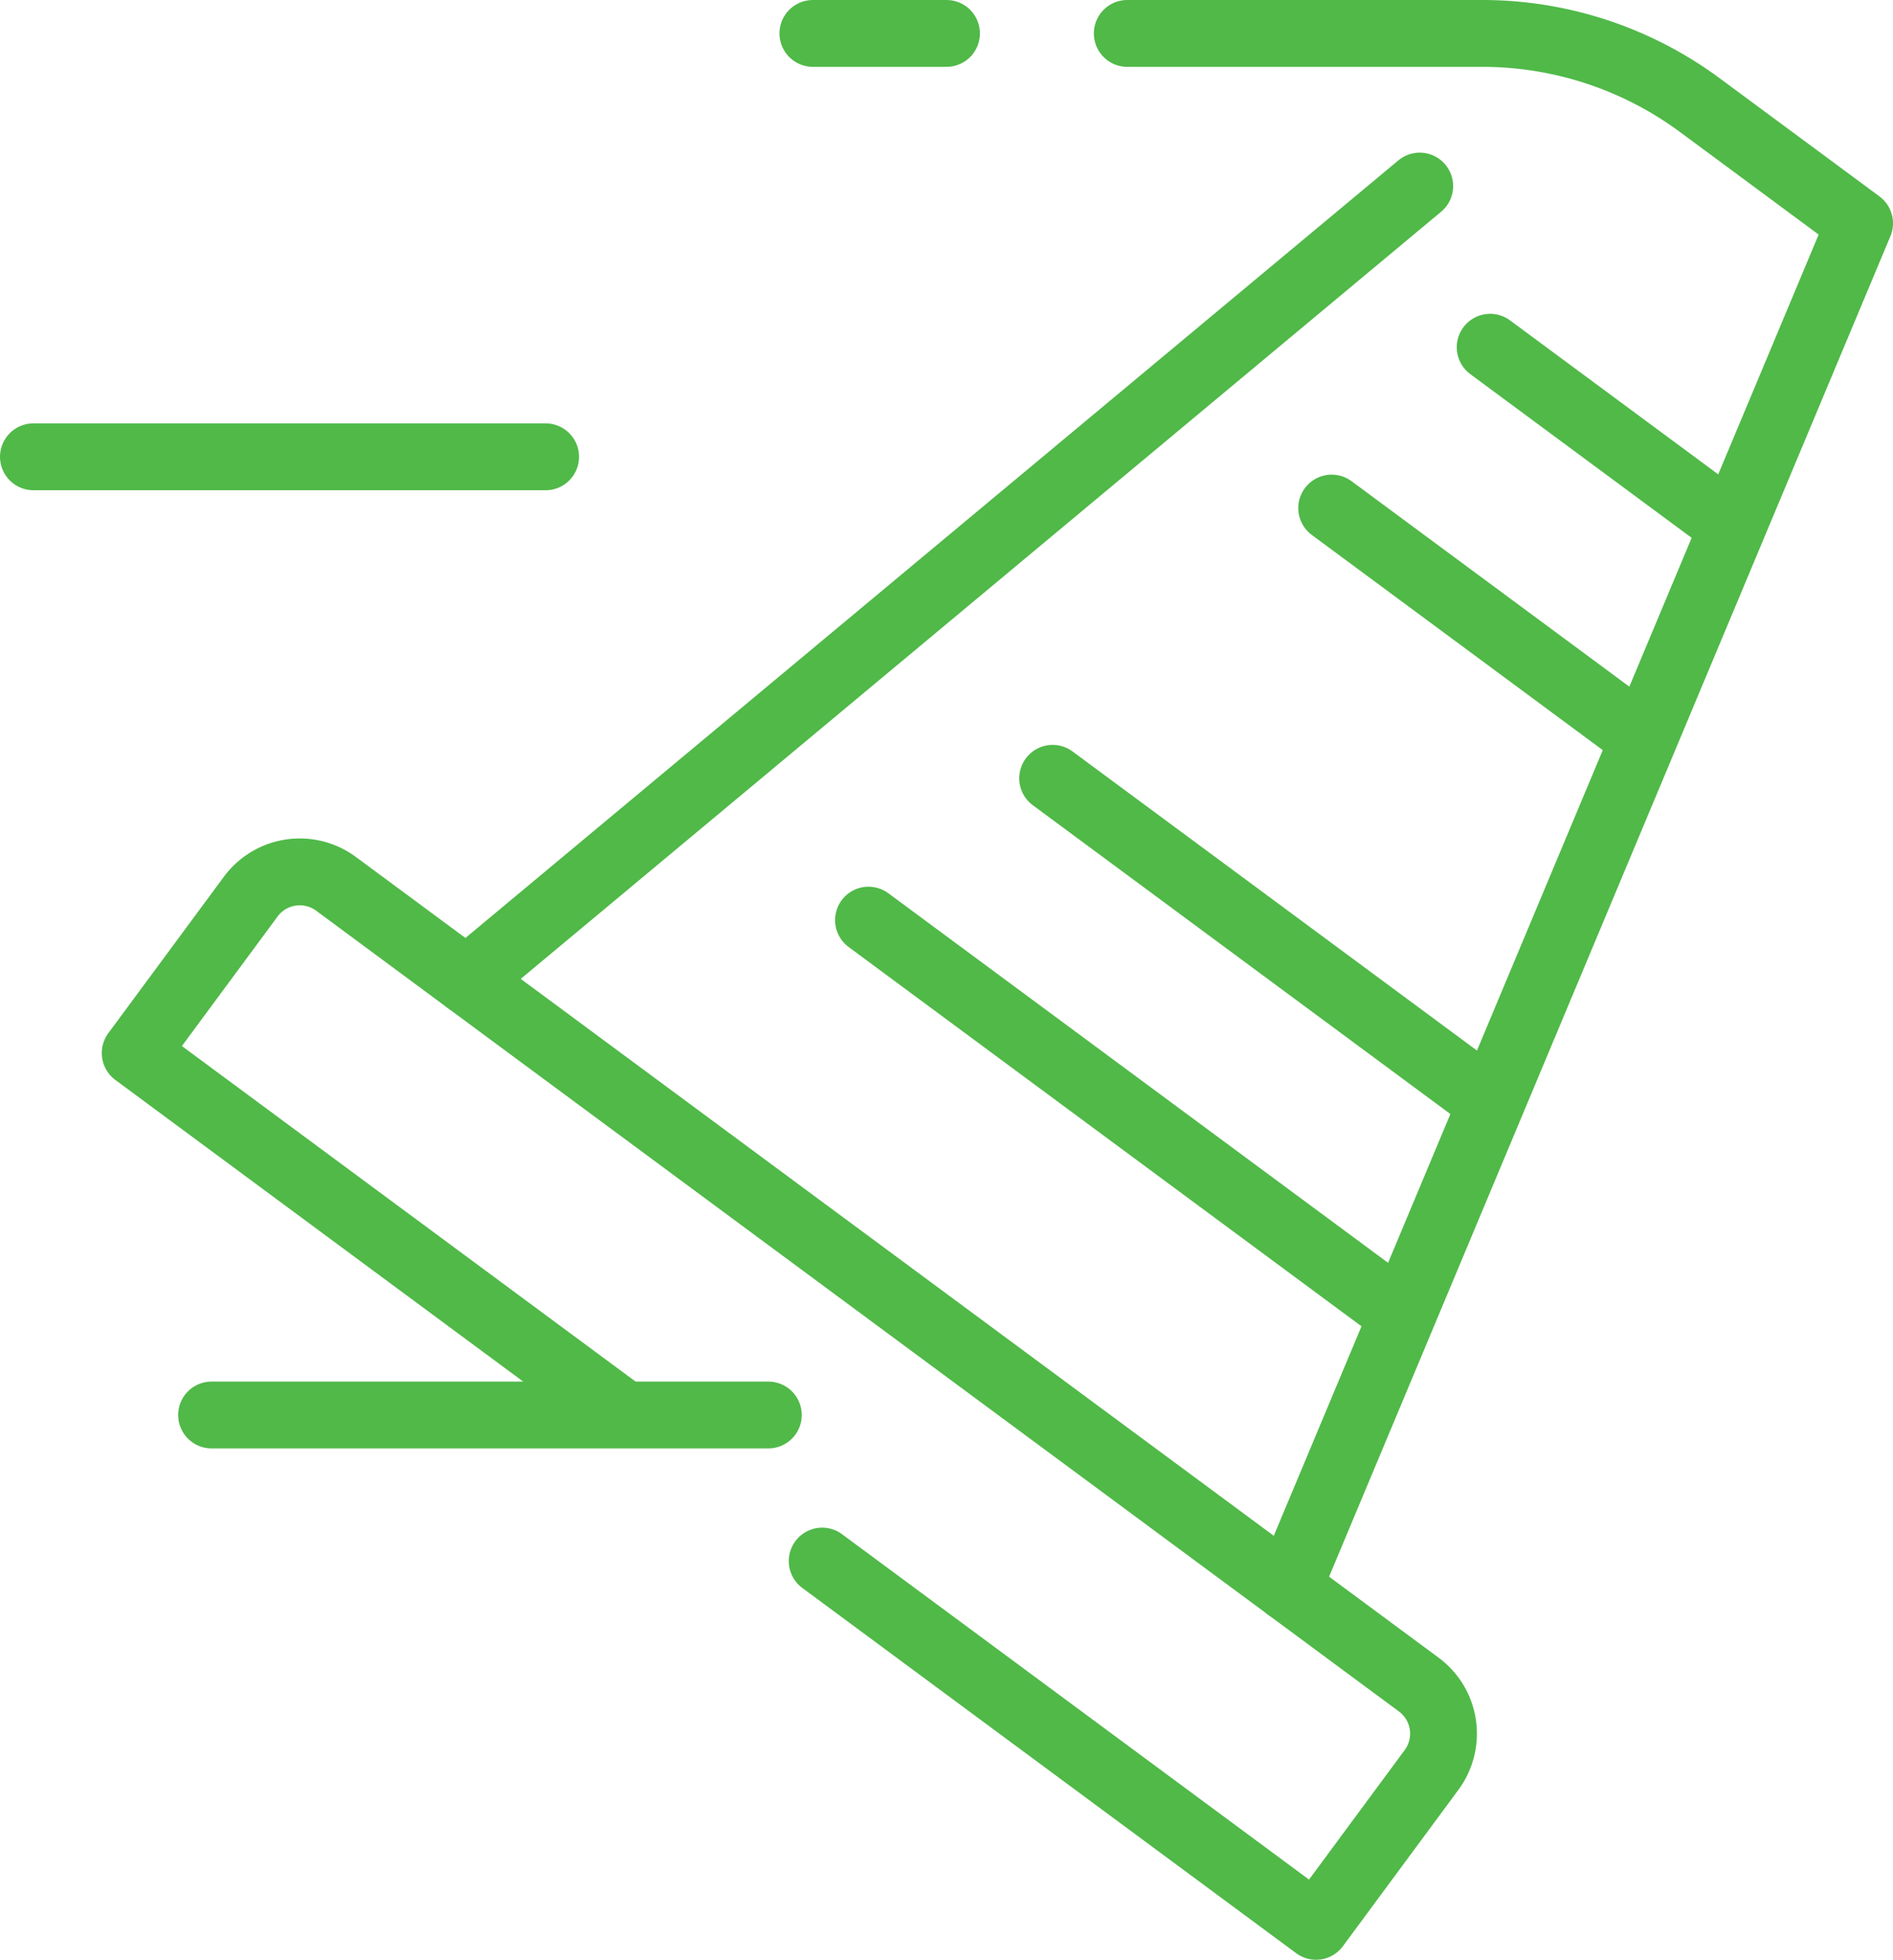 <svg xmlns="http://www.w3.org/2000/svg" width="85" height="87.946" viewBox="0 0 85 87.946">
  <g id="mt-icon-cone-fast-border-3" transform="translate(-518.706 -414.5)">
    <g id="Group_6" data-name="Group 6" transform="translate(520 416)">
      <line id="Line_39" data-name="Line 39" x2="6" transform="translate(35.206)" fill="none" stroke="#50b948" stroke-linecap="round" stroke-linejoin="round" stroke-width="3"/>
      <line id="Line_40" data-name="Line 40" x2="23" transform="translate(0.206 19)" fill="none" stroke="#50b948" stroke-linecap="round" stroke-linejoin="round" stroke-width="3"/>
      <line id="Line_41" data-name="Line 41" x2="25" transform="translate(8.206 62)" fill="none" stroke="#50b948" stroke-linecap="round" stroke-linejoin="round" stroke-width="3"/>
    </g>
    <g id="Group_10" data-name="Group 10" transform="translate(524.776 416)">
      <line id="Line_42" data-name="Line 42" y1="35.648" x2="42.794" transform="translate(14.885 6.85)" fill="none" stroke="#50b948" stroke-linecap="round" stroke-linejoin="round" stroke-width="3"/>
      <g id="Group_9" data-name="Group 9" transform="translate(32.927 14.083)">
        <g id="Group_7" data-name="Group 7" transform="translate(20.798)">
          <line id="Line_43" data-name="Line 43" x1="10.374" y1="7.668" transform="translate(7.116)" fill="none" stroke="#50b948" stroke-linecap="round" stroke-linejoin="round" stroke-width="3"/>
          <line id="Line_44" data-name="Line 44" x1="13.832" y1="10.224" transform="translate(0 7.217)" fill="none" stroke="#50b948" stroke-linecap="round" stroke-linejoin="round" stroke-width="3"/>
        </g>
        <g id="Group_8" data-name="Group 8" transform="translate(0 19.345)">
          <line id="Line_45" data-name="Line 45" x1="19.595" y1="14.483" transform="translate(8.269)" fill="none" stroke="#50b948" stroke-linecap="round" stroke-linejoin="round" stroke-width="3"/>
          <line id="Line_46" data-name="Line 46" x1="23.053" y1="17.039" transform="translate(0 6.364)" fill="none" stroke="#50b948" stroke-linecap="round" stroke-linejoin="round" stroke-width="3"/>
        </g>
      </g>
      <path id="Path_62" data-name="Path 62" d="M554.334,474.392l22.175,16.391,5.187-7.018a2.74,2.74,0,0,0-.575-3.832L532.505,444a2.739,2.739,0,0,0-3.832.575l-5.187,7.018,21.51,15.9" transform="translate(-523.486 -405.836)" fill="none" stroke="#50b948" stroke-linecap="round" stroke-linejoin="round" stroke-width="3"/>
      <path id="Path_63" data-name="Path 63" d="M556,416h15.94a16.443,16.443,0,0,1,9.772,3.22l7.171,5.3-25.659,61.242" transform="translate(-511.453 -416)" fill="none" stroke="#50b948" stroke-linecap="round" stroke-linejoin="round" stroke-width="3"/>
    </g>
  </g>
</svg>
